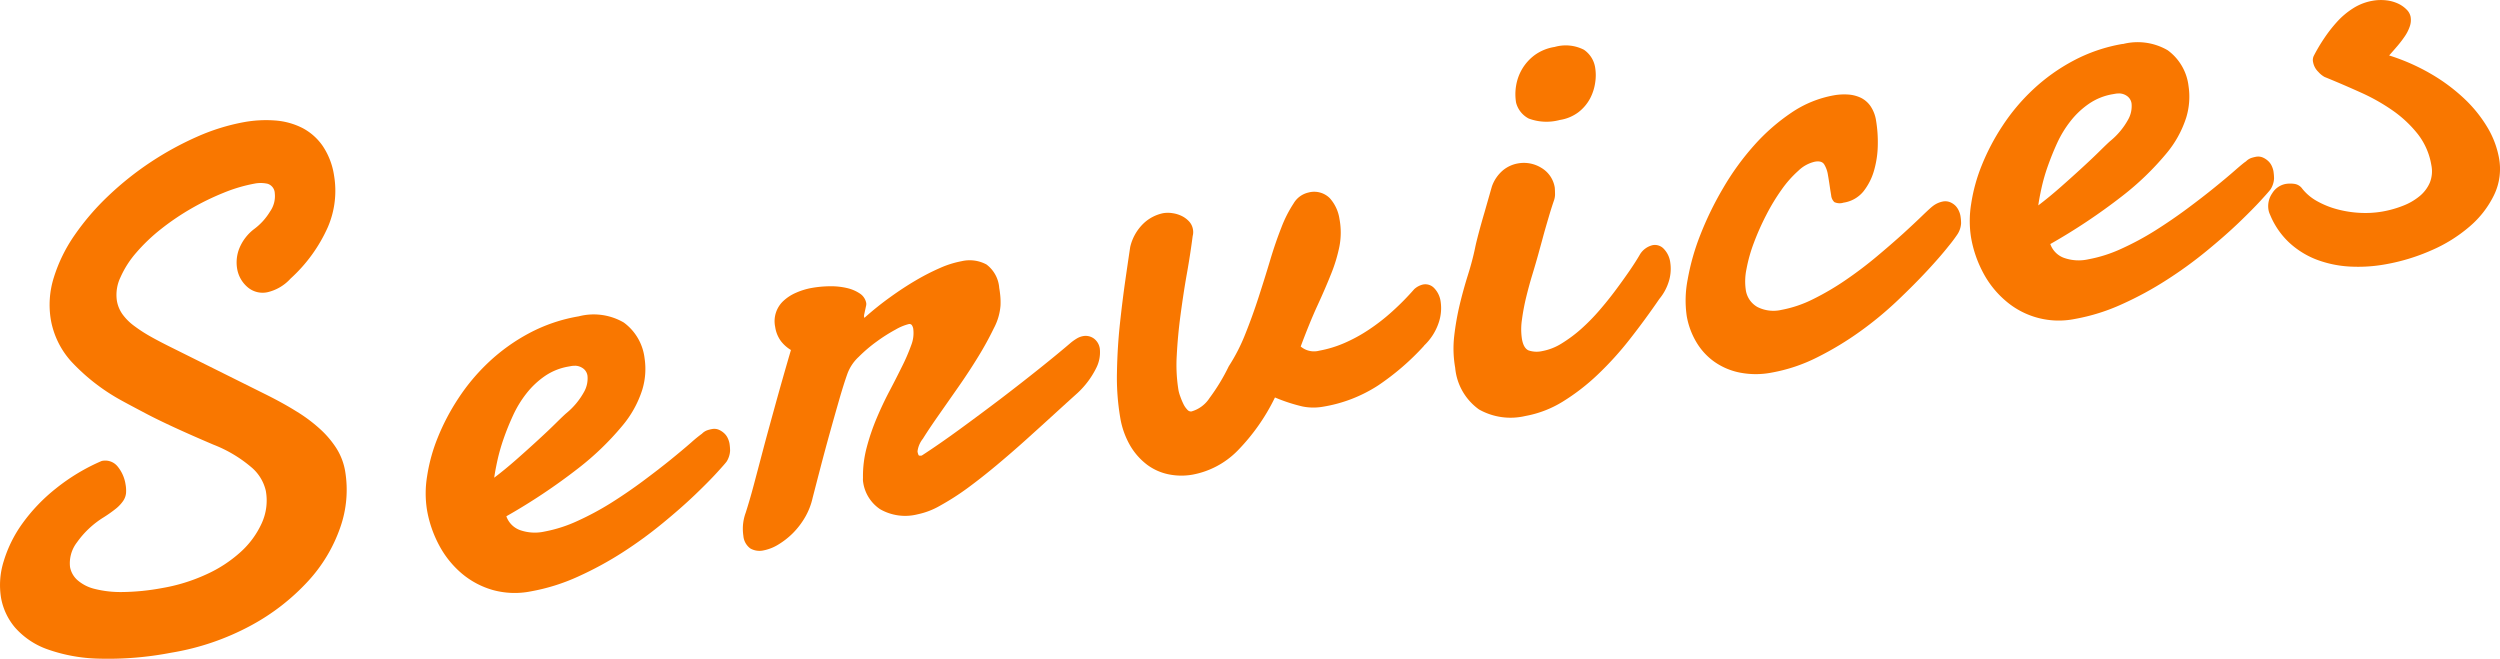 <svg xmlns="http://www.w3.org/2000/svg" xmlns:xlink="http://www.w3.org/1999/xlink" width="111.219" height="29.324" viewBox="0 0 111.219 29.324">
  <defs>
    <clipPath id="clip-path">
      <rect id="長方形_2741" data-name="長方形 2741" width="111.219" height="29.324" fill="none"/>
    </clipPath>
  </defs>
  <g id="グループ_1771" data-name="グループ 1771" transform="translate(0 0)">
    <g id="グループ_1770" data-name="グループ 1770" transform="translate(0 0)" clip-path="url(#clip-path)">
      <path id="パス_42327" data-name="パス 42327" d="M4.52,21.125a.706.706,0,0,1,.712.243,1.646,1.646,0,0,1,.351.782,1.547,1.547,0,0,1,.024.405.752.752,0,0,1-.128.346,1.621,1.621,0,0,1-.318.34,5.96,5.96,0,0,1-.546.387,4.092,4.092,0,0,0-1.19,1.115,1.521,1.521,0,0,0-.309,1.1,1.033,1.033,0,0,0,.322.575,1.808,1.808,0,0,0,.762.394,4.715,4.715,0,0,0,1.245.142,10.214,10.214,0,0,0,1.773-.178,7.842,7.842,0,0,0,1.956-.605,5.859,5.859,0,0,0,1.533-1,3.888,3.888,0,0,0,.939-1.283,2.426,2.426,0,0,0,.18-1.434,1.933,1.933,0,0,0-.66-1.065A5.869,5.869,0,0,0,9.5,20.4q-1.96-.835-2.992-1.378t-1.279-.688A8.839,8.839,0,0,1,3.172,16.7a3.738,3.738,0,0,1-.907-1.84,4.028,4.028,0,0,1,.13-1.9,6.868,6.868,0,0,1,.921-1.88,11.13,11.13,0,0,1,1.51-1.756A13.788,13.788,0,0,1,6.718,7.819,13.933,13.933,0,0,1,8.787,6.69a9.232,9.232,0,0,1,2.054-.638,5.459,5.459,0,0,1,1.411-.075,3.191,3.191,0,0,1,1.2.332,2.511,2.511,0,0,1,.9.794,3.2,3.2,0,0,1,.508,1.313,4.09,4.09,0,0,1-.273,2.3,6.856,6.856,0,0,1-1.66,2.293,1.994,1.994,0,0,1-1.027.607,1.027,1.027,0,0,1-.891-.229,1.376,1.376,0,0,1-.461-.825,1.7,1.7,0,0,1,.1-.9,2.059,2.059,0,0,1,.687-.878,2.708,2.708,0,0,0,.678-.757,1.185,1.185,0,0,0,.211-.818.456.456,0,0,0-.317-.417,1.415,1.415,0,0,0-.592-.006,6.946,6.946,0,0,0-1.369.407,11.413,11.413,0,0,0-1.436.7,11.131,11.131,0,0,0-1.35.915A7.936,7.936,0,0,0,6.06,11.858a4.315,4.315,0,0,0-.7,1.093A1.809,1.809,0,0,0,5.2,13.995a1.46,1.46,0,0,0,.248.6,2.35,2.35,0,0,0,.508.51,6.543,6.543,0,0,0,.755.49c.291.164.627.337,1.006.524l4.041,2.012c.517.256.985.51,1.4.769a6.832,6.832,0,0,1,1.078.8,4.277,4.277,0,0,1,.737.87,2.788,2.788,0,0,1,.381,1,5.041,5.041,0,0,1-.213,2.5,6.833,6.833,0,0,1-1.435,2.4,9.683,9.683,0,0,1-2.55,1.977,11.3,11.3,0,0,1-3.544,1.207,14.741,14.741,0,0,1-3.222.263A7.308,7.308,0,0,1,2.105,29.5a3.461,3.461,0,0,1-1.43-.959,2.811,2.811,0,0,1-.629-1.332,3.524,3.524,0,0,1,.117-1.619A5.682,5.682,0,0,1,1,23.9,7.813,7.813,0,0,1,2.484,22.35,8.827,8.827,0,0,1,4.52,21.125" transform="translate(0 -0.616)" fill="#f97700"/>
      <path id="パス_42328" data-name="パス 42328" d="M27.933,15.686a2.658,2.658,0,0,1,2,.276,2.3,2.3,0,0,1,.925,1.586,3.173,3.173,0,0,1-.1,1.4,4.711,4.711,0,0,1-.91,1.633,12.453,12.453,0,0,1-1.946,1.871,26.477,26.477,0,0,1-3.193,2.13,1.009,1.009,0,0,0,.6.612,1.982,1.982,0,0,0,1.1.067,6.188,6.188,0,0,0,1.469-.473,12.718,12.718,0,0,0,1.5-.807q.73-.46,1.412-.967t1.228-.948q.543-.442.906-.759a6.206,6.206,0,0,1,.489-.4.624.624,0,0,1,.233-.151,1.389,1.389,0,0,1,.2-.052.531.531,0,0,1,.32.03.867.867,0,0,1,.241.161.69.69,0,0,1,.158.224,1.006,1.006,0,0,1,.07.216,2.247,2.247,0,0,1,.028.334,1.01,1.01,0,0,1-.153.477q-.062.089-.438.5t-.983.992q-.607.58-1.426,1.252A18.729,18.729,0,0,1,29.9,26.176,15.383,15.383,0,0,1,27.91,27.26a8.777,8.777,0,0,1-2.119.664A3.659,3.659,0,0,1,24.1,27.86a3.72,3.72,0,0,1-1.374-.733,4.266,4.266,0,0,1-1-1.242,5.2,5.2,0,0,1-.548-1.589,4.69,4.69,0,0,1,.005-1.49,7.577,7.577,0,0,1,.47-1.713,9.831,9.831,0,0,1,.925-1.762,8.9,8.9,0,0,1,1.361-1.618,8.36,8.36,0,0,1,1.783-1.275,7.267,7.267,0,0,1,2.207-.751m-.178,2.2a.827.827,0,0,0-.14.009l-.137.025a2.646,2.646,0,0,0-1.045.419,3.746,3.746,0,0,0-.818.767,4.86,4.86,0,0,0-.6.98q-.246.533-.423,1.044a8.447,8.447,0,0,0-.277.97c-.067.307-.114.562-.142.765q.487-.369,1-.821t.959-.863q.447-.409.776-.735c.219-.216.374-.365.465-.444a3.243,3.243,0,0,0,.805-.969,1.213,1.213,0,0,0,.145-.7.485.485,0,0,0-.21-.34.629.629,0,0,0-.358-.11" transform="translate(-2.183 -1.614)" fill="#f97700"/>
      <path id="パス_42329" data-name="パス 42329" d="M42.3,15.443a13.67,13.67,0,0,1,1.112-.889c.386-.278.765-.527,1.136-.744a10.09,10.09,0,0,1,1.077-.552,4.305,4.305,0,0,1,.947-.3,1.585,1.585,0,0,1,1.12.142,1.432,1.432,0,0,1,.569,1.042c.02.112.036.233.048.361a3.148,3.148,0,0,1,.01.417,2.55,2.55,0,0,1-.294,1.011,14.246,14.246,0,0,1-.7,1.274q-.41.671-.894,1.362l-.893,1.277q-.409.584-.673,1.009a1.129,1.129,0,0,0-.239.561.587.587,0,0,0,.045.165c.016.03.064.036.145.022q.764-.495,1.692-1.172t1.845-1.373q.916-.7,1.731-1.352t1.375-1.133a2.229,2.229,0,0,1,.259-.18.807.807,0,0,1,.258-.1.628.628,0,0,1,.49.1.674.674,0,0,1,.27.456,1.534,1.534,0,0,1-.157.855,3.836,3.836,0,0,1-.834,1.117q-.477.429-1.066.967T49.45,20.9q-.646.581-1.312,1.137t-1.294,1.017a11.382,11.382,0,0,1-1.2.769,3.37,3.37,0,0,1-1.011.392,2.245,2.245,0,0,1-1.67-.226,1.742,1.742,0,0,1-.756-1.206A.793.793,0,0,1,42.2,22.6a4.989,4.989,0,0,1,.168-1.368,9.671,9.671,0,0,1,.447-1.307c.178-.421.369-.824.574-1.212s.389-.752.556-1.09a8.5,8.5,0,0,0,.4-.929,1.479,1.479,0,0,0,.09-.741.408.408,0,0,0-.057-.147.132.132,0,0,0-.151-.051,2.289,2.289,0,0,0-.579.243,7.308,7.308,0,0,0-.829.525,6.511,6.511,0,0,0-.808.687,1.937,1.937,0,0,0-.5.741q-.169.472-.374,1.184c-.137.477-.278.973-.422,1.492s-.282,1.032-.414,1.539-.244.941-.337,1.3a3.036,3.036,0,0,1-.341.88,3.479,3.479,0,0,1-.544.71,3.443,3.443,0,0,1-.651.508,1.964,1.964,0,0,1-.647.256.825.825,0,0,1-.591-.085.771.771,0,0,1-.311-.56,2.174,2.174,0,0,1-.021-.429,2.076,2.076,0,0,1,.124-.6c.121-.378.241-.788.358-1.229s.251-.944.4-1.512.329-1.219.531-1.953.442-1.583.724-2.546a1.6,1.6,0,0,1-.438-.386,1.4,1.4,0,0,1-.263-.64,1.232,1.232,0,0,1,.377-1.168,1.971,1.971,0,0,1,.56-.358,3.058,3.058,0,0,1,.71-.213,4.836,4.836,0,0,1,.806-.071,3.112,3.112,0,0,1,.747.081,1.713,1.713,0,0,1,.572.246.643.643,0,0,1,.279.423.354.354,0,0,1-.009.128c-.012.054-.024.115-.039.18s-.027.126-.039.18a.354.354,0,0,0-.009.128c0,.02.011.029.021.027l.015,0Z" transform="translate(-3.808 -1.335)" fill="#f97700"/>
      <path id="パス_42330" data-name="パス 42330" d="M69.083,16.364a11.225,11.225,0,0,1-2.052,1.772,6.392,6.392,0,0,1-2.448.943,2.442,2.442,0,0,1-.916-.012,7.508,7.508,0,0,1-1.22-.4,8.985,8.985,0,0,1-1.669,2.373,3.774,3.774,0,0,1-1.993,1.06,2.835,2.835,0,0,1-1.058-.011,2.408,2.408,0,0,1-.957-.421,2.91,2.91,0,0,1-.755-.844,3.663,3.663,0,0,1-.454-1.275,10.587,10.587,0,0,1-.143-2.014q.019-1.1.133-2.158t.245-1.965q.13-.905.211-1.439a2.116,2.116,0,0,1,.607-1.061,1.789,1.789,0,0,1,.859-.443,1.274,1.274,0,0,1,.417,0,1.369,1.369,0,0,1,.41.125,1.1,1.1,0,0,1,.325.241.68.68,0,0,1,.172.348.663.663,0,0,1-.01.3c-.067.515-.152,1.08-.261,1.69s-.2,1.226-.282,1.839-.136,1.208-.166,1.786a6.99,6.99,0,0,0,.078,1.552,1.652,1.652,0,0,0,.081.278,2.927,2.927,0,0,0,.134.323.947.947,0,0,0,.171.253.213.213,0,0,0,.187.086,1.42,1.42,0,0,0,.809-.6,8.69,8.69,0,0,0,.854-1.41,8.1,8.1,0,0,0,.733-1.429q.321-.8.593-1.64c.18-.558.351-1.1.513-1.643s.329-1.024.5-1.458a5.5,5.5,0,0,1,.543-1.072,1.029,1.029,0,0,1,.655-.486.983.983,0,0,1,.957.249,1.778,1.778,0,0,1,.431.924,3.278,3.278,0,0,1,0,1.212,6.89,6.89,0,0,1-.362,1.208c-.167.421-.37.894-.609,1.413s-.49,1.134-.754,1.842a.913.913,0,0,0,.821.187,5.143,5.143,0,0,0,1.113-.337,6.956,6.956,0,0,0,1.1-.6,8.747,8.747,0,0,0,1.045-.815,11.51,11.51,0,0,0,.968-.982.864.864,0,0,1,.4-.212.541.541,0,0,1,.493.163,1.068,1.068,0,0,1,.286.6,2.009,2.009,0,0,1-.087.938,2.473,2.473,0,0,1-.654,1.02" transform="translate(-5.727 -0.985)" fill="#f97700"/>
      <path id="パス_42331" data-name="パス 42331" d="M73.824,8.529a1.66,1.66,0,0,1,.489-.716,1.432,1.432,0,0,1,.655-.306,1.477,1.477,0,0,1,1.066.2,1.243,1.243,0,0,1,.588.881c.006.093.01.187.011.281a.843.843,0,0,1-.051.293c-.1.291-.173.534-.232.734s-.113.385-.162.556-.094.341-.139.506-.1.363-.163.594q-.116.416-.265.907c-.1.327-.19.661-.273,1a9.576,9.576,0,0,0-.187.994,2.84,2.84,0,0,0,0,.865q.073.413.3.507a1.132,1.132,0,0,0,.612.026,2.461,2.461,0,0,0,.861-.342,6.167,6.167,0,0,0,.857-.638,8.911,8.911,0,0,0,.814-.829q.393-.456.73-.909t.62-.865c.188-.275.342-.517.463-.728a.909.909,0,0,1,.56-.4.542.542,0,0,1,.494.165,1.065,1.065,0,0,1,.286.6,1.887,1.887,0,0,1-.043.778,2.248,2.248,0,0,1-.442.85q-.639.932-1.321,1.8a14.335,14.335,0,0,1-1.431,1.576A9.446,9.446,0,0,1,76.978,18.1a4.776,4.776,0,0,1-1.668.641,2.859,2.859,0,0,1-2.059-.291,2.556,2.556,0,0,1-1.06-1.853,4.92,4.92,0,0,1-.044-1.41,11.906,11.906,0,0,1,.243-1.39q.164-.682.366-1.324t.321-1.214c.028-.142.081-.36.16-.659s.164-.6.256-.911l.331-1.161M74.9,4.8a2.256,2.256,0,0,1,0-.749,2.142,2.142,0,0,1,.27-.749,2.12,2.12,0,0,1,.56-.619,2.05,2.05,0,0,1,.889-.361,1.78,1.78,0,0,1,1.3.126,1.179,1.179,0,0,1,.5.8,2.118,2.118,0,0,1,0,.661,2.174,2.174,0,0,1-.23.711,1.9,1.9,0,0,1-.508.6,1.833,1.833,0,0,1-.835.351,2.265,2.265,0,0,1-1.383-.063A1.107,1.107,0,0,1,74.9,4.8" transform="translate(-7.453 -0.234)" fill="#f97700"/>
      <path id="パス_42332" data-name="パス 42332" d="M92.105,5.844a5.872,5.872,0,0,1,.078,1.065,4.35,4.35,0,0,1-.161,1.139A2.694,2.694,0,0,1,91.543,9a1.408,1.408,0,0,1-.888.5.556.556,0,0,1-.405-.025.475.475,0,0,1-.142-.306c-.015-.091-.038-.226-.064-.405s-.053-.35-.082-.514A1.273,1.273,0,0,0,89.8,7.8c-.074-.118-.213-.159-.416-.123a1.548,1.548,0,0,0-.739.406,4.864,4.864,0,0,0-.749.848,9.058,9.058,0,0,0-.677,1.12,11.261,11.261,0,0,0-.547,1.229,6.768,6.768,0,0,0-.33,1.168,2.671,2.671,0,0,0-.034.921,1.039,1.039,0,0,0,.522.774,1.579,1.579,0,0,0,1.07.126,5.281,5.281,0,0,0,1.427-.488,11.808,11.808,0,0,0,1.448-.854q.71-.487,1.355-1.027T93.3,10.886q.523-.477.872-.816c.233-.224.386-.364.462-.42a1.057,1.057,0,0,1,.437-.2.574.574,0,0,1,.327.029.748.748,0,0,1,.242.161.8.8,0,0,1,.15.227.936.936,0,0,1,.069.216,2.111,2.111,0,0,1,.029.334,1,1,0,0,1-.153.477,6.713,6.713,0,0,1-.414.552q-.354.449-.93,1.07T93.054,13.86a15.632,15.632,0,0,1-1.664,1.373,13.958,13.958,0,0,1-1.9,1.147,7.382,7.382,0,0,1-2.023.679,3.693,3.693,0,0,1-1.426,0,2.971,2.971,0,0,1-1.133-.484,2.846,2.846,0,0,1-.8-.875,3.408,3.408,0,0,1-.425-1.154,4.848,4.848,0,0,1,.043-1.637,10.273,10.273,0,0,1,.564-1.982A14.5,14.5,0,0,1,85.3,8.856a11.662,11.662,0,0,1,1.375-1.9A8.788,8.788,0,0,1,88.335,5.5a4.9,4.9,0,0,1,1.887-.774,2.625,2.625,0,0,1,.648-.036,1.556,1.556,0,0,1,.561.145,1.137,1.137,0,0,1,.429.373,1.563,1.563,0,0,1,.245.635" transform="translate(-8.644 -0.484)" fill="#f97700"/>
      <path id="パス_42333" data-name="パス 42333" d="M104.538,2.178a2.658,2.658,0,0,1,2,.277,2.3,2.3,0,0,1,.925,1.586,3.174,3.174,0,0,1-.1,1.4,4.737,4.737,0,0,1-.909,1.633,12.5,12.5,0,0,1-1.947,1.871,26.476,26.476,0,0,1-3.193,2.13,1.011,1.011,0,0,0,.6.612,1.963,1.963,0,0,0,1.1.065,6.138,6.138,0,0,0,1.469-.471,12.594,12.594,0,0,0,1.5-.808q.73-.46,1.412-.966t1.228-.949q.545-.442.906-.759c.241-.21.4-.344.489-.4a.639.639,0,0,1,.233-.152,1.662,1.662,0,0,1,.2-.052.53.53,0,0,1,.32.031.849.849,0,0,1,.241.161.681.681,0,0,1,.158.224,1.006,1.006,0,0,1,.07.216,2.246,2.246,0,0,1,.028.334.994.994,0,0,1-.153.476q-.062.09-.438.5t-.983.993q-.607.58-1.426,1.252a18.563,18.563,0,0,1-1.759,1.278,15.169,15.169,0,0,1-1.991,1.084,8.78,8.78,0,0,1-2.119.665,3.615,3.615,0,0,1-3.063-.8,4.246,4.246,0,0,1-1-1.24,5.208,5.208,0,0,1-.548-1.589,4.69,4.69,0,0,1,.005-1.49,7.584,7.584,0,0,1,.47-1.713,9.855,9.855,0,0,1,.925-1.761,8.873,8.873,0,0,1,1.361-1.618,8.36,8.36,0,0,1,1.783-1.275,7.269,7.269,0,0,1,2.207-.752m-.178,2.206a.743.743,0,0,0-.14.009l-.137.024a2.648,2.648,0,0,0-1.045.42,3.7,3.7,0,0,0-.818.767,4.836,4.836,0,0,0-.6.98c-.163.355-.3.7-.422,1.044a8.185,8.185,0,0,0-.278.97c-.067.306-.114.561-.142.765q.487-.369,1-.821t.959-.863q.447-.409.776-.735c.22-.216.374-.365.465-.444a3.251,3.251,0,0,0,.805-.969,1.213,1.213,0,0,0,.145-.7.483.483,0,0,0-.21-.34.616.616,0,0,0-.358-.11" transform="translate(-10.101 -0.218)" fill="#f97700"/>
      <path id="パス_42334" data-name="パス 42334" d="M117.922,2.468a9.13,9.13,0,0,1,1.862.822,8.033,8.033,0,0,1,1.478,1.1,5.919,5.919,0,0,1,1.028,1.276,4.064,4.064,0,0,1,.515,1.358,2.665,2.665,0,0,1-.22,1.653,4.326,4.326,0,0,1-1.092,1.405,6.625,6.625,0,0,1-1.7,1.057,8.853,8.853,0,0,1-2.04.62,6.826,6.826,0,0,1-1.575.1,4.934,4.934,0,0,1-1.463-.3,3.8,3.8,0,0,1-1.228-.753,3.526,3.526,0,0,1-.867-1.257.836.836,0,0,1-.065-.192,1,1,0,0,1,.164-.762.893.893,0,0,1,.59-.411,1.3,1.3,0,0,1,.385-.005.516.516,0,0,1,.362.22,2.194,2.194,0,0,0,.673.559,3.848,3.848,0,0,0,.889.355,4.883,4.883,0,0,0,1,.156,4.486,4.486,0,0,0,.99-.056,4.751,4.751,0,0,0,.923-.258,2.651,2.651,0,0,0,.744-.43,1.587,1.587,0,0,0,.453-.6,1.36,1.36,0,0,0,.067-.783,3.056,3.056,0,0,0-.6-1.375,5.258,5.258,0,0,0-1.124-1.054,8.677,8.677,0,0,0-1.452-.814q-.795-.359-1.575-.676a1.058,1.058,0,0,1-.277-.226.805.805,0,0,1-.231-.426.428.428,0,0,1,.04-.306,7.575,7.575,0,0,1,.449-.756,6.246,6.246,0,0,1,.578-.741,3.455,3.455,0,0,1,.714-.6,2.342,2.342,0,0,1,.855-.332A2.108,2.108,0,0,1,117.8.016a1.7,1.7,0,0,1,.531.151,1.294,1.294,0,0,1,.37.265.621.621,0,0,1,.171.308.857.857,0,0,1-.034.431,1.8,1.8,0,0,1-.215.432,4.894,4.894,0,0,1-.332.437q-.19.222-.374.428" transform="translate(-11.631 0)" fill="#f97700"/>
    </g>
  </g>
</svg>
